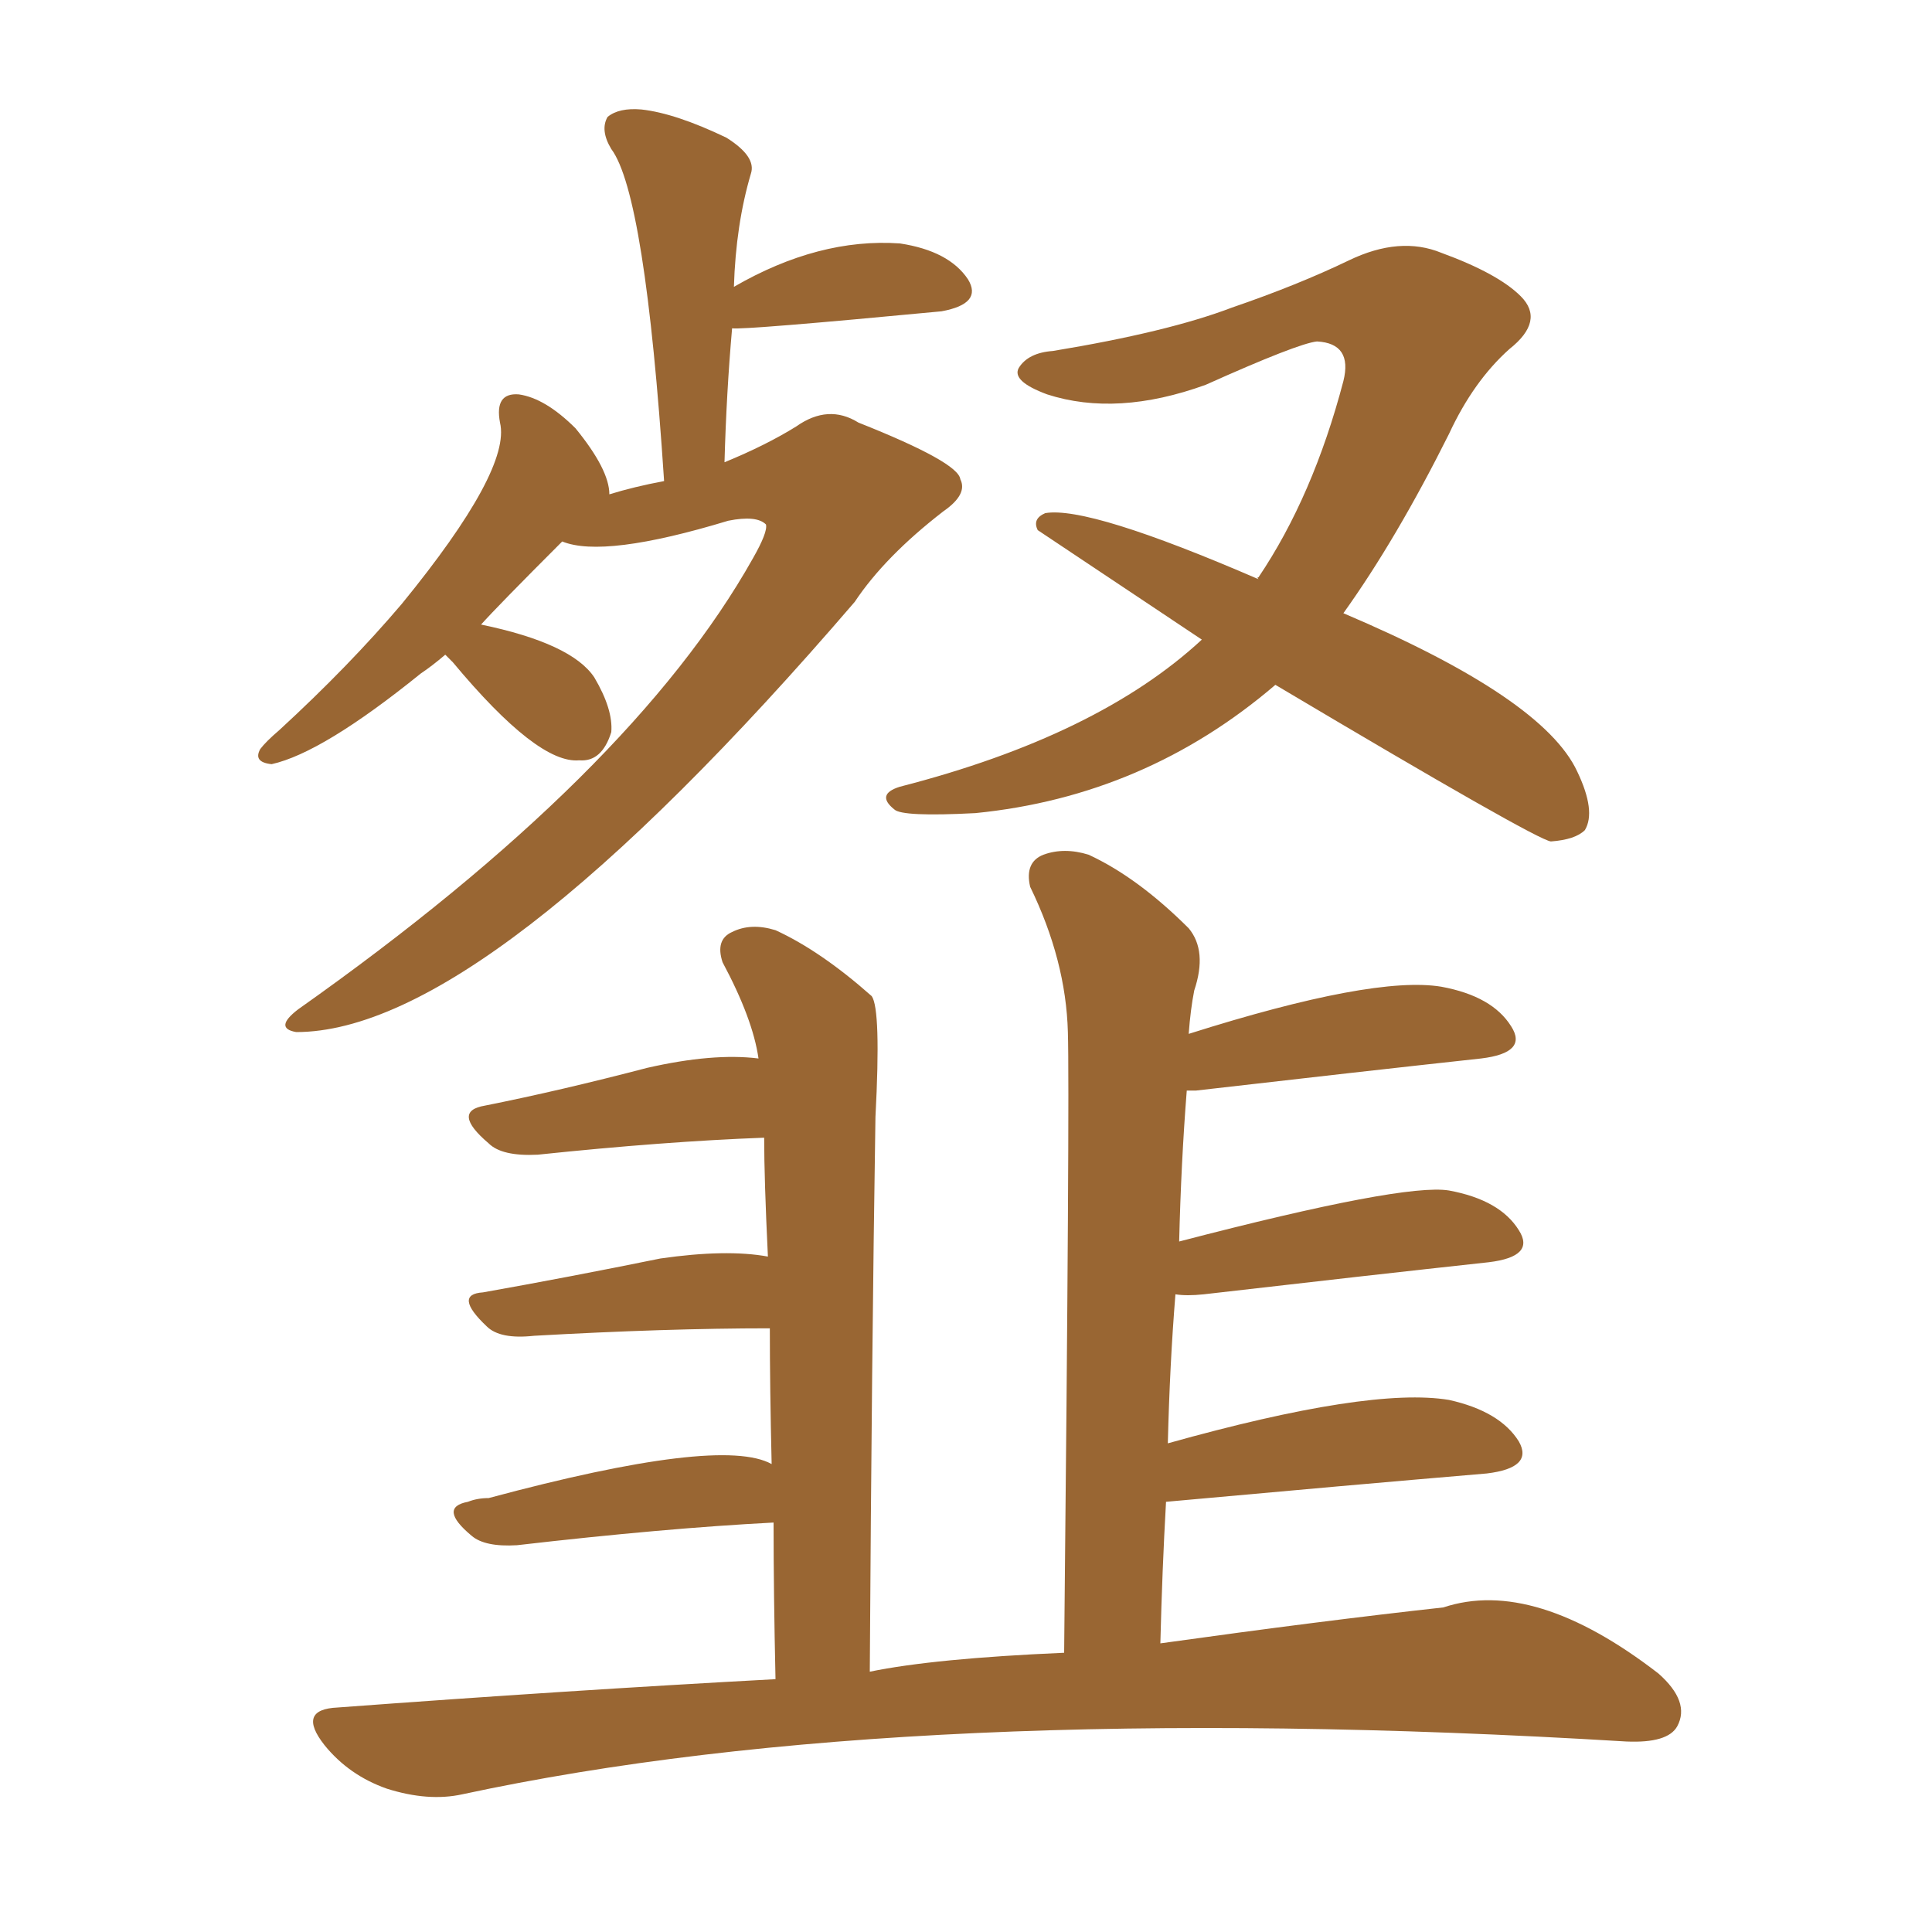 <svg xmlns="http://www.w3.org/2000/svg" xmlns:xlink="http://www.w3.org/1999/xlink" width="150" height="150"><path fill="#996633" padding="10" d="M82.62 128.32L82.62 128.32Q83.06 85.11 82.91 80.13L82.91 80.13Q82.76 74.56 79.98 68.85L79.98 68.85Q79.54 66.94 81.01 66.36L81.01 66.36Q82.62 65.77 84.52 66.36L84.52 66.36Q88.33 68.12 92.29 72.07L92.29 72.07Q93.75 73.83 92.72 76.90L92.72 76.90Q92.43 78.37 92.29 80.27L92.29 80.27Q106.64 75.73 111.91 76.61L111.91 76.61Q115.87 77.34 117.33 79.69L117.33 79.69Q118.65 81.74 114.99 82.18L114.99 82.18Q105.62 83.20 92.87 84.67L92.87 84.67Q92.29 84.67 92.14 84.67L92.14 84.67Q91.70 90.23 91.55 96.39L91.55 96.39Q108.98 91.85 112.50 92.43L112.50 92.43Q116.46 93.16 117.92 95.51L117.92 95.51Q119.24 97.56 115.58 98.00L115.58 98.00Q106.20 99.02 93.46 100.49L93.46 100.49Q92.14 100.63 91.26 100.49L91.26 100.49Q90.82 105.91 90.67 112.06L90.67 112.06Q106.35 107.67 112.50 108.69L112.50 108.69Q116.46 109.57 117.92 111.91L117.92 111.91Q119.09 113.96 115.43 114.40L115.43 114.40Q105.03 115.28 90.53 116.60L90.53 116.60Q90.23 121.88 90.09 127.59L90.09 127.59Q102.69 125.83 112.06 124.80L112.06 124.80Q119.09 122.46 128.76 129.93L128.76 129.93Q131.25 132.13 130.22 134.03L130.22 134.03Q129.49 135.35 126.27 135.21L126.27 135.21Q70.61 131.84 35.89 139.31L35.89 139.31Q33.25 139.89 30.03 138.87L30.03 138.87Q27.10 137.84 25.20 135.50L25.20 135.50Q23.00 132.71 26.22 132.57L26.22 132.57Q43.95 131.25 60.21 130.37L60.21 130.37Q60.06 123.63 60.06 118.21L60.06 118.21Q51.56 118.65 40.14 119.97L40.14 119.97Q37.65 120.12 36.62 119.24L36.62 119.24Q33.98 117.04 36.33 116.60L36.33 116.60Q37.06 116.31 37.94 116.31L37.94 116.31Q55.96 111.47 59.91 113.67L59.91 113.67Q59.77 107.67 59.77 103.13L59.77 103.13Q51.71 103.13 41.46 103.71L41.46 103.71Q38.82 104.00 37.79 102.98L37.79 102.98Q35.16 100.49 37.50 100.34L37.50 100.34Q44.09 99.17 51.27 97.71L51.27 97.71Q56.40 96.97 59.62 97.56L59.62 97.56Q59.33 91.55 59.33 88.33L59.33 88.33Q51.56 88.62 41.75 89.65L41.75 89.65Q38.96 89.79 37.94 88.77L37.94 88.77Q35.01 86.28 37.65 85.84L37.65 85.84Q43.51 84.67 50.24 82.91L50.24 82.91Q55.37 81.74 58.89 82.18L58.89 82.18Q58.45 79.10 56.10 74.71L56.10 74.71Q55.52 72.95 56.84 72.36L56.84 72.36Q58.30 71.63 60.21 72.22L60.21 72.22Q63.72 73.83 67.68 77.34L67.68 77.34Q68.41 78.37 67.97 86.72L67.97 86.72Q67.68 105.18 67.53 129.79L67.53 129.79Q72.51 128.76 82.62 128.32ZM93.31 49.66L93.31 49.66Q80.57 41.16 80.57 41.16L80.57 41.16Q80.13 40.28 81.15 39.84L81.15 39.84Q84.52 39.26 97.71 44.97L97.71 44.97Q97.56 44.82 97.71 44.82L97.71 44.82Q101.95 38.53 104.30 29.59L104.30 29.59Q105.03 26.66 102.25 26.51L102.25 26.51Q100.78 26.66 93.60 29.88L93.60 29.88Q86.72 32.37 81.30 30.62L81.30 30.62Q78.52 29.59 79.10 28.56L79.10 28.56Q79.83 27.39 81.74 27.25L81.74 27.25Q90.67 25.78 95.65 23.88L95.65 23.88Q100.78 22.12 104.74 20.21L104.74 20.21Q108.69 18.31 111.91 19.63L111.91 19.63Q116.31 21.24 118.07 23.00L118.07 23.00Q119.97 24.90 117.19 27.10L117.19 27.10Q114.40 29.59 112.50 33.69L112.50 33.69Q108.40 41.89 104.30 47.61L104.30 47.61Q119.82 54.20 122.46 59.91L122.46 59.91Q123.93 62.99 123.05 64.45L123.05 64.45Q122.31 65.19 120.41 65.33L120.41 65.33Q119.24 65.19 99.02 53.17L99.02 53.17Q88.92 61.82 75.73 63.13L75.73 63.13Q70.02 63.43 69.43 62.84L69.43 62.84Q67.97 61.67 69.87 61.08L69.87 61.08Q85.25 57.13 93.31 49.66ZM34.57 50.83L34.57 50.83L34.57 50.83Q33.54 51.71 32.67 52.29L32.67 52.29Q25.05 58.45 21.09 59.33L21.09 59.33Q19.63 59.18 20.21 58.15L20.21 58.15Q20.65 57.57 21.68 56.69L21.68 56.69Q27.10 51.71 31.20 46.88L31.20 46.88Q39.70 36.47 38.82 32.81L38.82 32.81Q38.38 30.47 40.28 30.62L40.28 30.62Q42.33 30.91 44.68 33.25L44.68 33.25Q47.31 36.47 47.31 38.38L47.31 38.38Q49.22 37.79 51.56 37.35L51.56 37.35Q50.10 15.09 47.46 11.57L47.46 11.57Q46.58 10.11 47.17 9.08L47.17 9.08Q48.05 8.35 49.80 8.50L49.80 8.50Q52.44 8.79 56.40 10.69L56.40 10.69Q58.74 12.16 58.30 13.48L58.30 13.48Q57.13 17.43 56.98 22.27L56.98 22.27Q63.57 18.46 69.87 18.90L69.87 18.90Q73.68 19.48 75.15 21.68L75.15 21.68Q76.32 23.58 73.10 24.17L73.10 24.17Q57.71 25.63 56.84 25.49L56.84 25.49Q56.40 30.47 56.25 35.89L56.25 35.89Q59.47 34.57 61.82 33.11L61.82 33.11Q64.31 31.35 66.65 32.81L66.65 32.81Q74.41 35.89 74.56 37.21L74.56 37.21Q75.15 38.38 73.24 39.70L73.24 39.70Q68.70 43.21 66.36 46.73L66.36 46.73Q37.65 80.13 23.00 80.13L23.00 80.13Q21.24 79.83 23.14 78.37L23.14 78.37Q49.07 60.06 58.45 43.36L58.45 43.36Q59.62 41.31 59.47 40.72L59.47 40.72Q58.74 39.99 56.54 40.43L56.54 40.43Q46.88 43.36 43.65 42.04L43.65 42.04Q38.67 47.02 37.35 48.49L37.35 48.49Q44.38 49.95 46.14 52.59L46.14 52.59Q47.61 55.08 47.46 56.84L47.46 56.84Q46.73 59.18 44.97 59.03L44.97 59.03Q41.75 59.33 35.16 51.42L35.16 51.42Q34.72 50.98 34.57 50.83Z"/></svg>